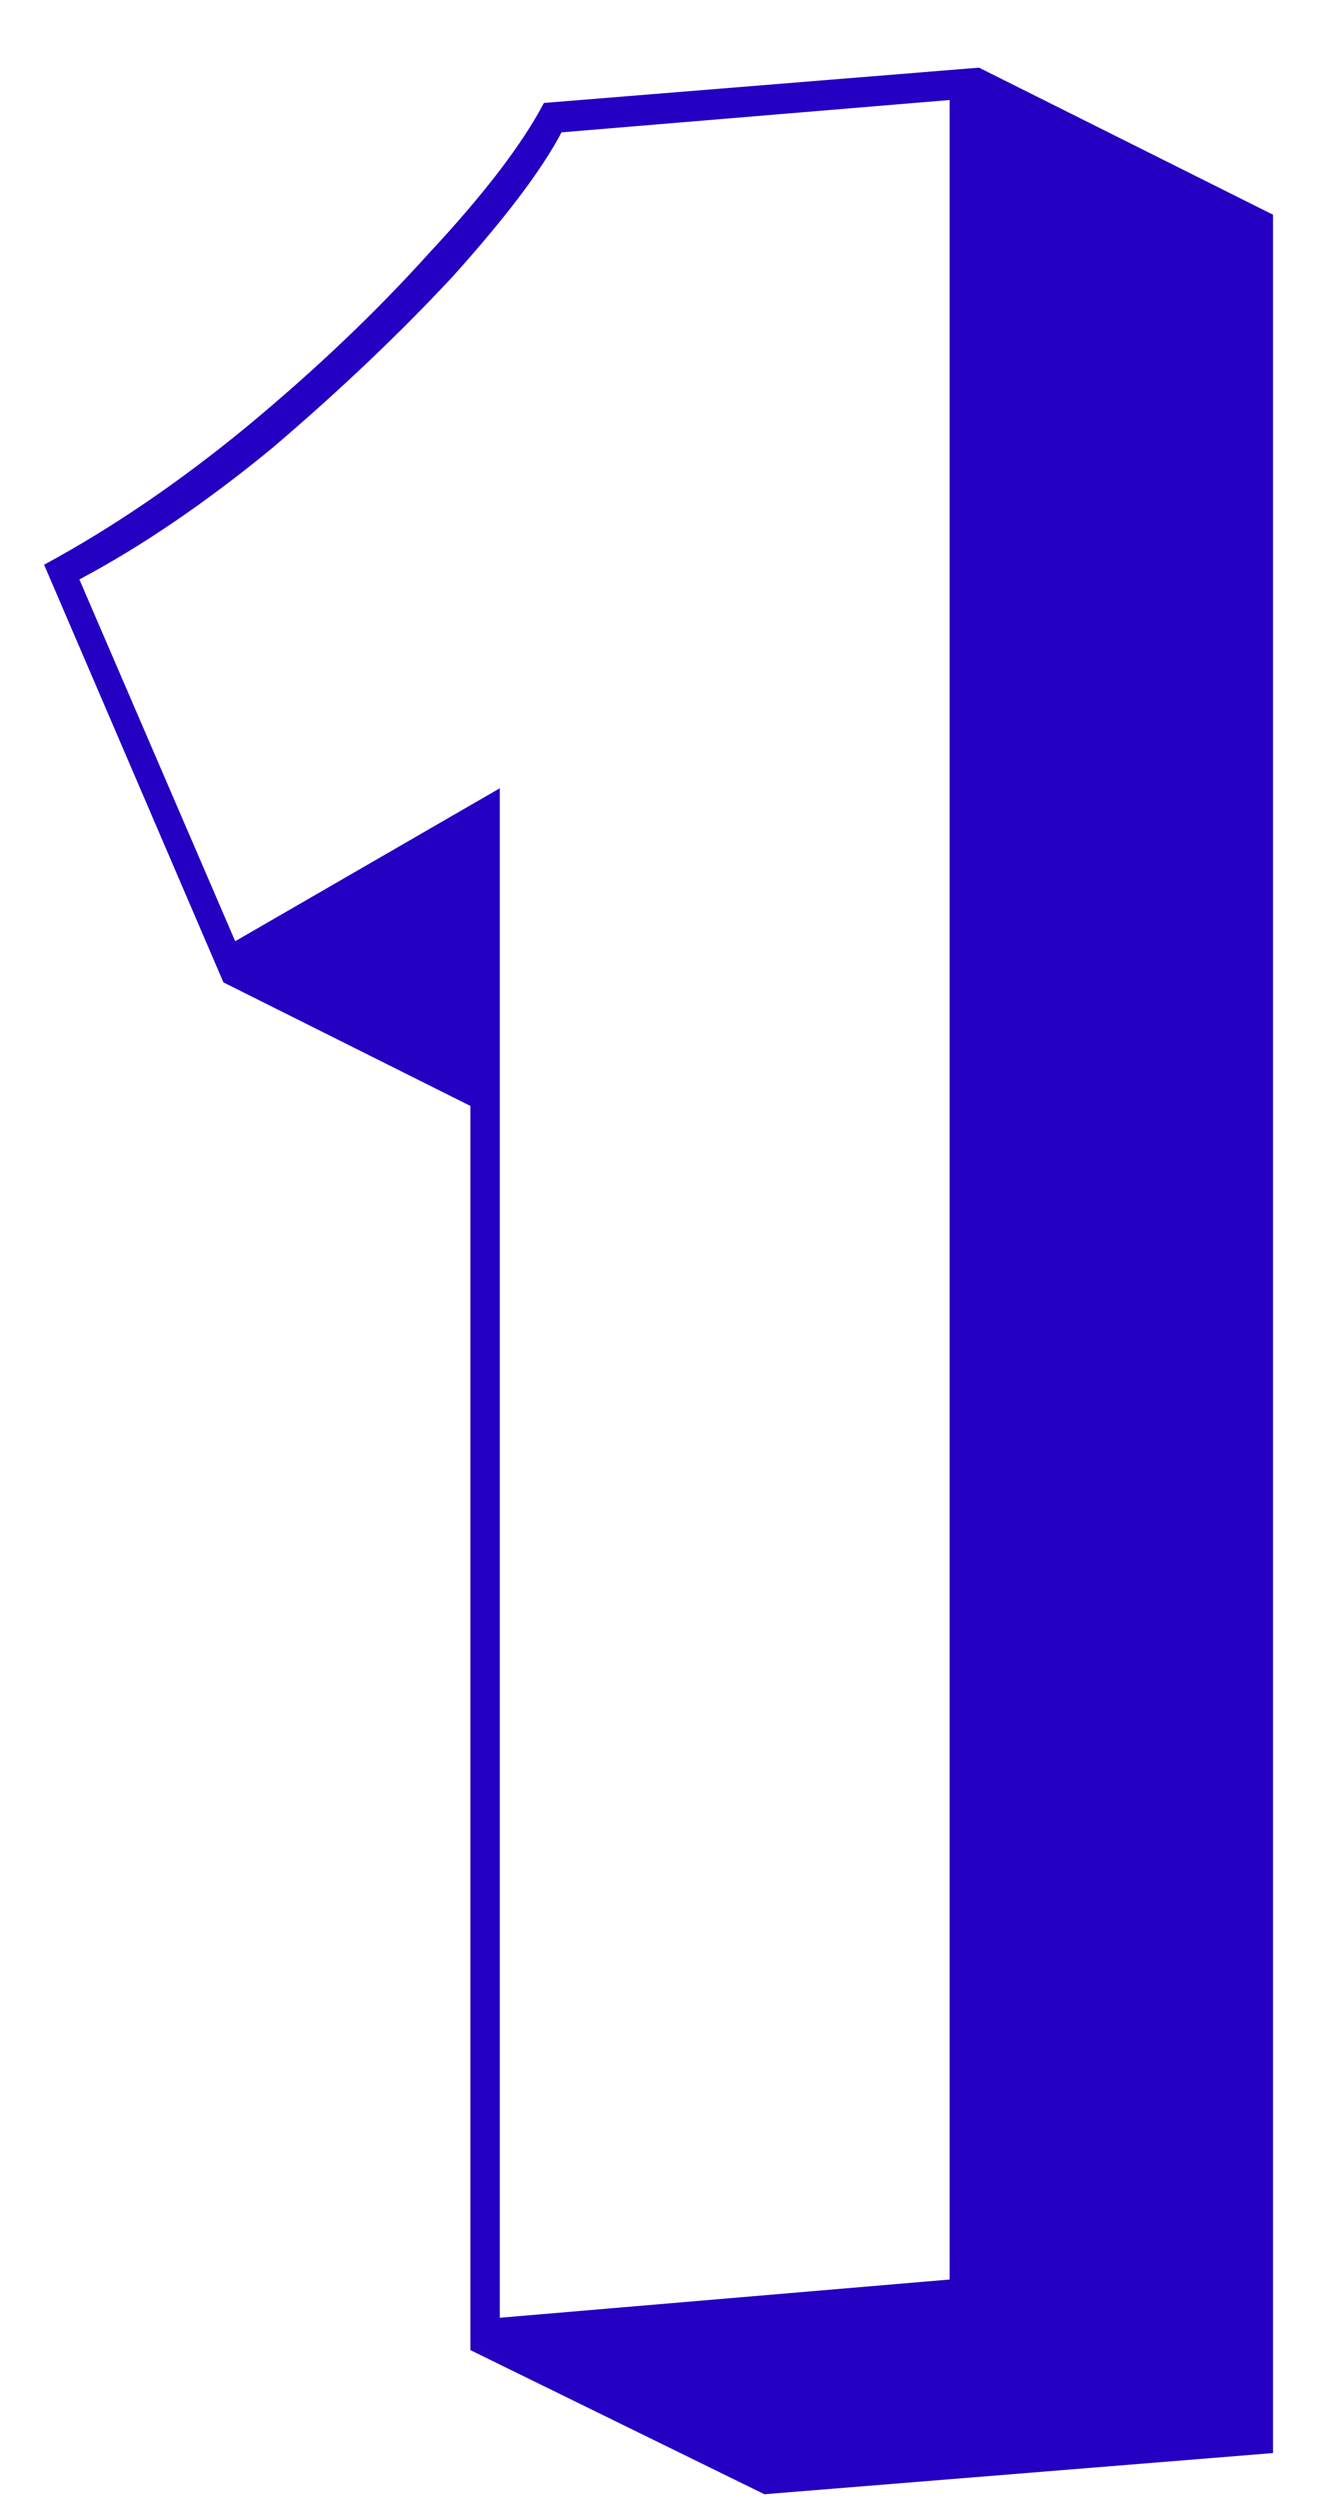 <?xml version="1.0" encoding="UTF-8"?> <svg xmlns="http://www.w3.org/2000/svg" width="9" height="17" viewBox="0 0 9 17" fill="none"><path d="M3.2 15.98V7.52L1.52 6.68L0.3 3.84C0.767 3.587 1.227 3.273 1.68 2.9C2.147 2.513 2.56 2.12 2.92 1.72C3.293 1.32 3.553 0.98 3.7 0.7L6.66 0.46L8.66 1.46V16.68L5.2 16.96L3.2 15.98ZM3.82 0.9C3.687 1.153 3.44 1.48 3.08 1.88C2.72 2.267 2.313 2.653 1.86 3.04C1.407 3.413 0.967 3.713 0.54 3.94L1.6 6.4L3.4 5.36V15.76L6.46 15.5V0.68L3.82 0.9Z" fill="#2400C2"></path></svg> 